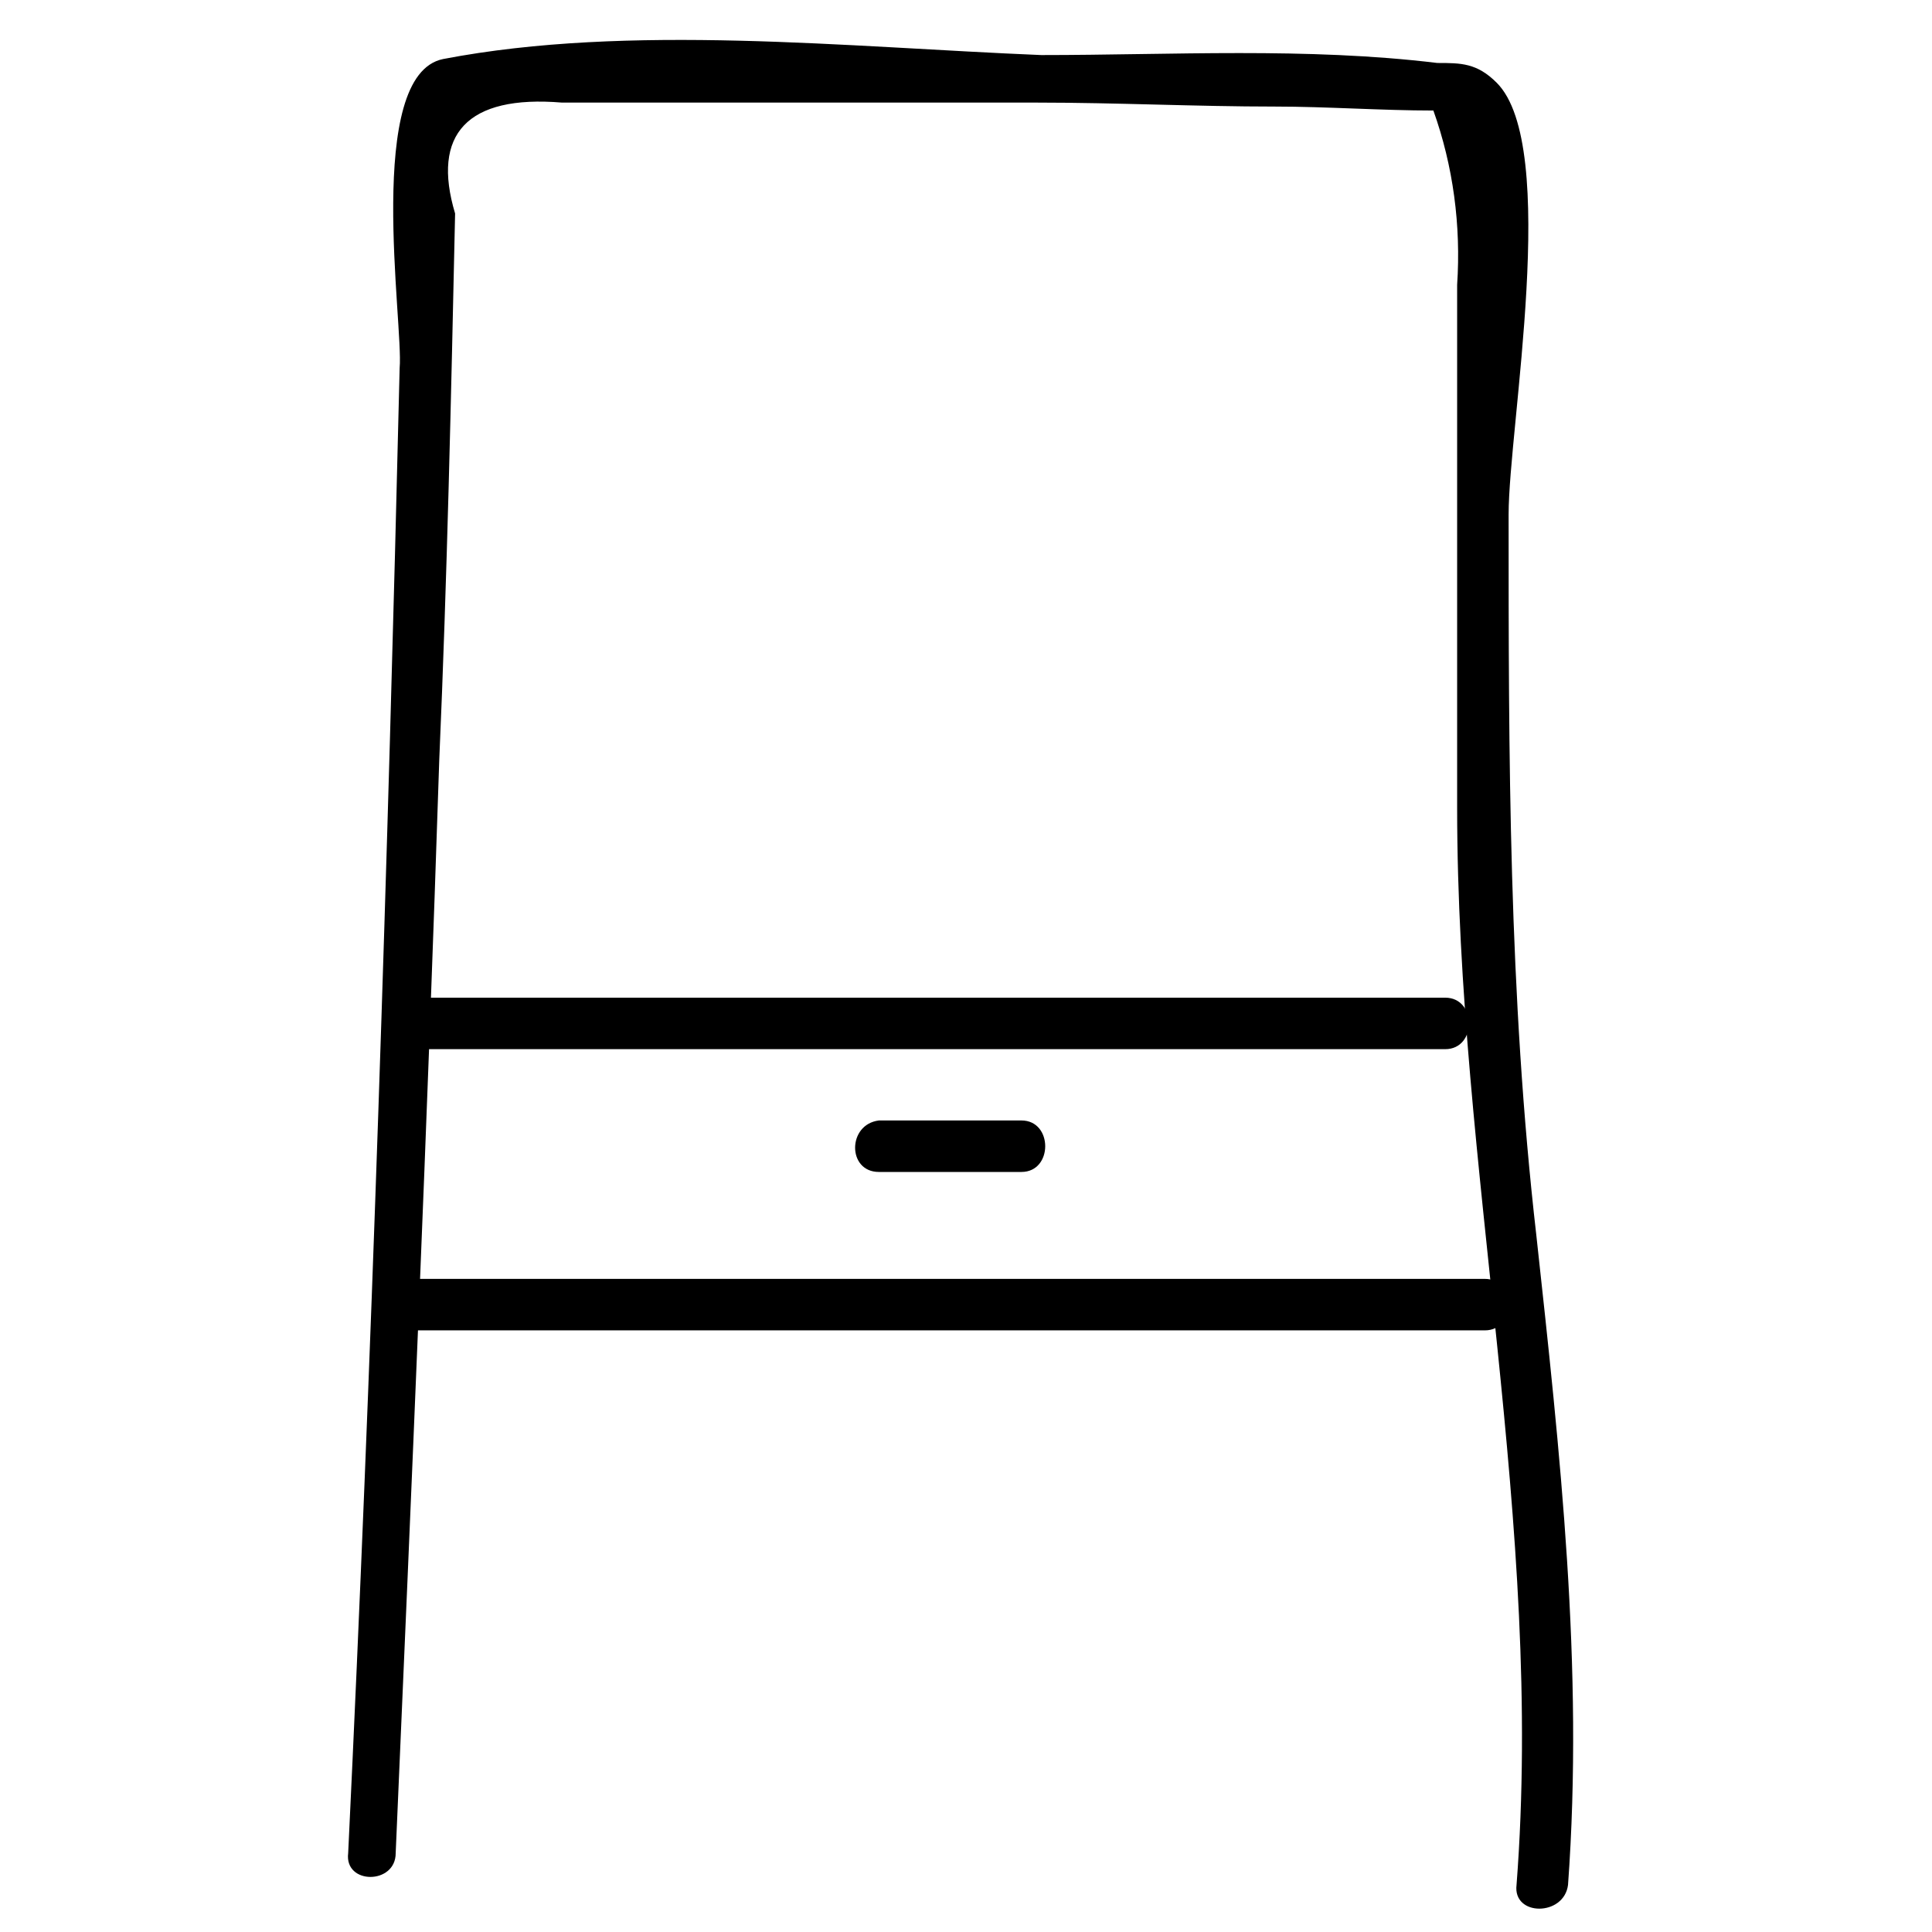 <?xml version="1.0" encoding="UTF-8"?>
<!-- Uploaded to: ICON Repo, www.svgrepo.com, Generator: ICON Repo Mixer Tools -->
<svg fill="#000000" width="800px" height="800px" version="1.1" viewBox="144 144 512 512" xmlns="http://www.w3.org/2000/svg">
 <g>
  <path d="m248.86 635.11c4.199-96.562 8.398-193.13 11.547-289.69 2.098-48.281 3.148-96.562 4.199-144.84-6.297-20.992 3.148-31.488 28.34-29.391h41.984 83.969c20.992 0 41.984 1.051 62.977 1.051 13.645 0 28.34 1.051 41.984 1.051 5.246 14.695 7.348 30.438 6.297 46.184v138.55c0 95.516 23.09 189.98 15.742 285.49-1.051 8.398 12.594 8.398 13.645 0 4.199-57.727-2.098-114.41-8.398-172.14-7.348-64.027-7.348-127-7.348-191.03 0-23.09 13.645-97.613-3.148-114.41-5.246-5.246-9.445-5.246-15.742-5.246-34.637-4.199-70.324-2.098-104.96-2.098-51.43-2.102-109.16-8.402-158.49 1.047-20.992 4.199-10.496 70.324-11.547 81.867-3.144 131.2-7.344 262.4-13.641 393.6-1.051 8.398 12.594 8.398 12.594 0z"/>
  <path d="m256.2 422.04h270.8c8.398 0 8.398-13.645 0-13.645h-270.8c-8.398 1.051-8.398 13.645 0 13.645z"/>
  <path d="m254.11 496.56h283.39c8.398 0 8.398-13.645 0-13.645h-283.39c-8.398 0-8.398 13.645 0 13.645z"/>
  <path d="m376.91 454.58h37.785c8.398 0 8.398-13.645 0-13.645h-37.785c-8.395 1.051-8.395 13.645 0 13.645z"/>
 </g>
</svg>
